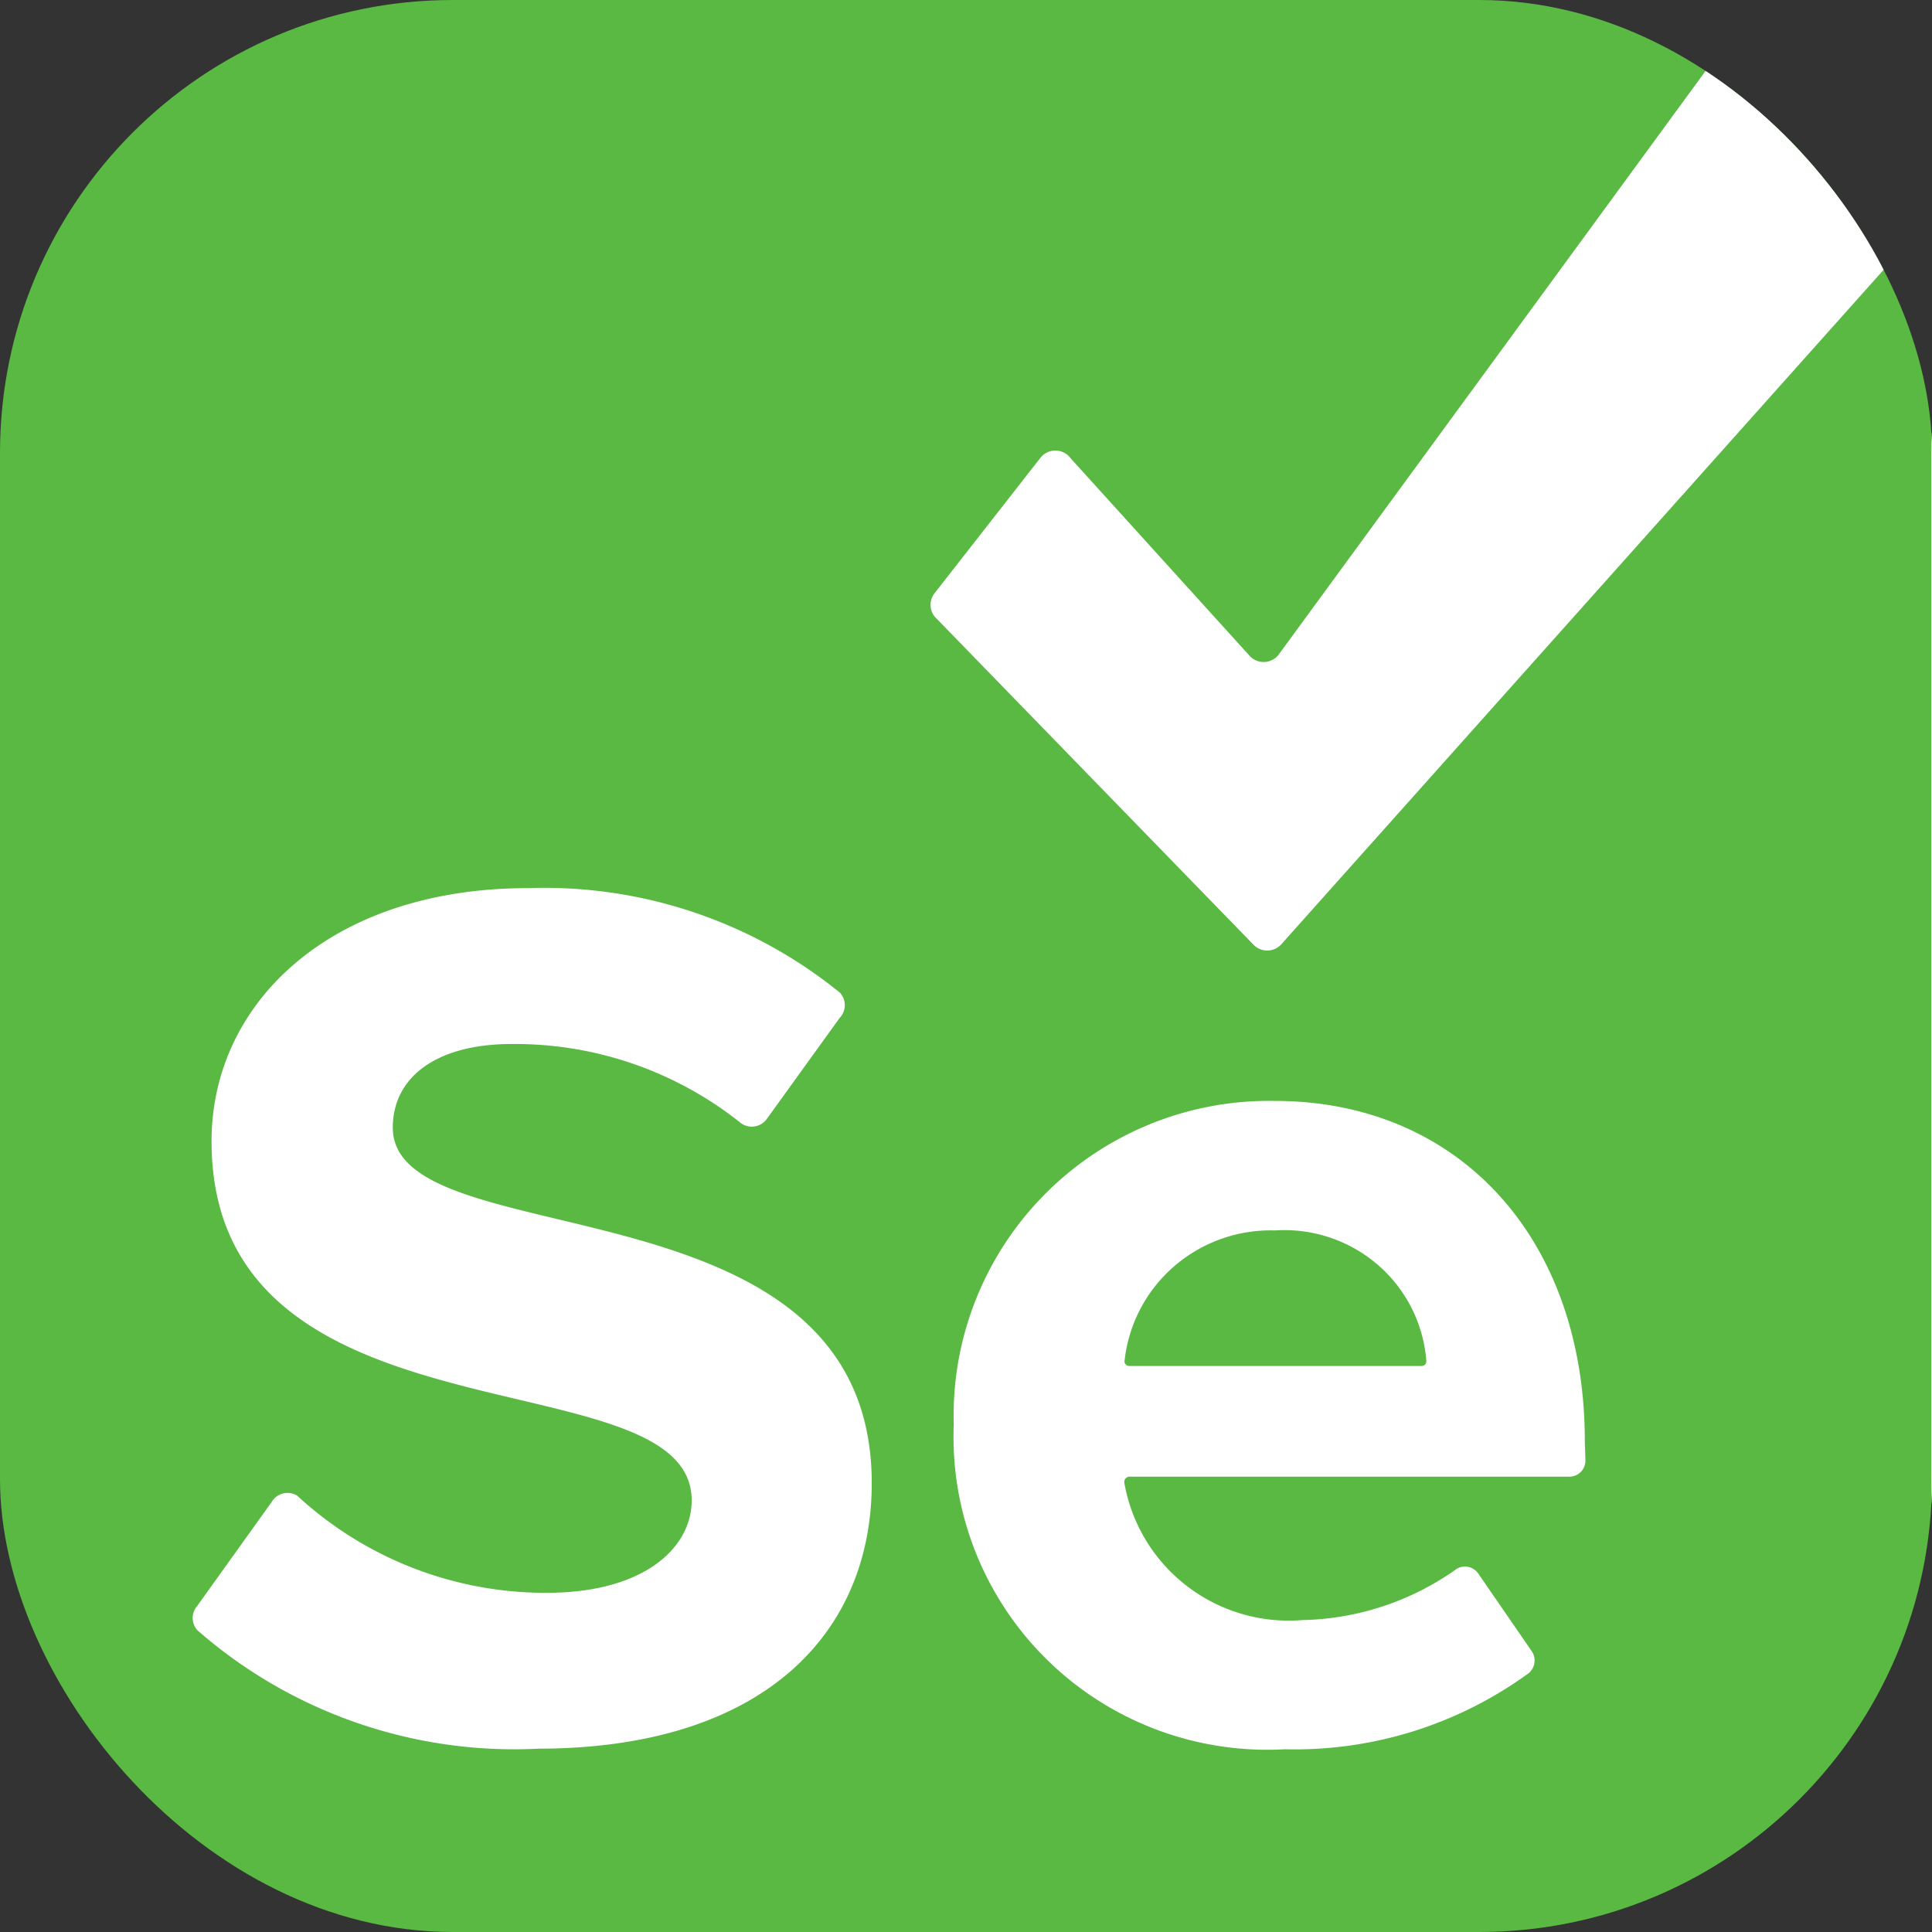 <svg xmlns="http://www.w3.org/2000/svg" width="256" height="256" viewBox="0 0 256 256"><rect x="0" y="0" width="256" height="256" fill="#333333" stroke="none"/><title>Selenium SVG Icon</title><g fill="none"><g clip-path="url(#skillIconsSelenium0)"><rect width="256" height="256" fill="#59B943" rx="60"/><path fill="#fff" fill-rule="evenodd" d="M233.776-6H256v267h-2.066a1.961 1.961 0 0 0 1.968-1.963V33.736a1.827 1.827 0 0 0-1.142-2.317a1.833 1.833 0 0 0-2.322 1.139l-82.676 92.586a2.523 2.523 0 0 1-3.701 0l-42.204-43.427a2.508 2.508 0 0 1 0-3.14l13.936-17.827a2.524 2.524 0 0 1 4.095 0l23.622 26.072a2.524 2.524 0 0 0 3.858 0l65.826-89.995c.183-.266.291-.576.314-.898a1.812 1.812 0 0 0-.823-1.64a1.815 1.815 0 0 0-.909-.289M1.968-6H0v1.963c0-.52.207-1.02.577-1.388C.946-5.793 1.447-6 1.968-6M0 259.037V261h1.968a1.972 1.972 0 0 1-1.391-.575A1.961 1.961 0 0 1 0 259.037m168.968-95.997a19.548 19.548 0 0 0-13.349 4.721a19.32 19.32 0 0 0-6.599 12.461a.628.628 0 0 0 .117.545a.633.633 0 0 0 .509.233h38.723a.64.64 0 0 0 .473-.209a.614.614 0 0 0 .153-.491a18.703 18.703 0 0 0-6.446-12.719a18.926 18.926 0 0 0-13.581-4.541M26.141 216.003a63.731 63.731 0 0 0 45.197 15.706h-.08c29.843 0 44.252-15.235 44.252-35.182c0-25.017-23.279-30.59-41.64-34.986c-11.954-2.863-21.823-5.225-21.823-12.131c0-6.597 5.669-11.073 15.747-11.073a47.958 47.958 0 0 1 30.236 10.366a2.437 2.437 0 0 0 1.857.57a2.452 2.452 0 0 0 1.686-.963l9.685-13.428a2.432 2.432 0 0 0 0-3.377a62.15 62.15 0 0 0-41.338-13.821c-26.141 0-41.889 15.235-41.889 33.532c0 24.602 22.399 29.907 40.616 34.221c12.485 2.957 23.005 5.448 23.005 13.368c0 6.282-6.299 12.25-19.212 12.25a48.49 48.49 0 0 1-33.07-12.879a2.44 2.44 0 0 0-2.747.14a2.45 2.45 0 0 0-.64.724l-9.842 13.743a2.431 2.431 0 0 0 0 3.22m183.79-21.684c.107-.272.156-.563.145-.854l-.079-2.513c0-26.779-16.614-45.076-41.102-45.076a41.914 41.914 0 0 0-16.497 3.074a41.82 41.82 0 0 0-13.955 9.296a41.688 41.688 0 0 0-9.167 14.021a41.607 41.607 0 0 0-2.9 16.486a41.385 41.385 0 0 0 2.888 16.901a41.47 41.47 0 0 0 9.497 14.291a41.575 41.575 0 0 0 14.482 9.237a41.66 41.66 0 0 0 16.991 2.605a52.616 52.616 0 0 0 32.283-10.052a2.191 2.191 0 0 0 .472-2.905l-7.086-10.288a2.133 2.133 0 0 0-2.36-.887c-.29.081-.559.223-.79.416a36.44 36.44 0 0 1-20.157 6.597a22.174 22.174 0 0 1-15.357-4.536a22.058 22.058 0 0 1-8.265-13.683a.7.7 0 0 1 .151-.524a.707.707 0 0 1 .479-.261h58.267c.293.011.584-.039.857-.145a2.115 2.115 0 0 0 1.203-1.2" clip-rule="evenodd"/></g><defs><clipPath id="skillIconsSelenium0"><rect width="256" height="256" fill="#fff" rx="60"/></clipPath></defs></g></svg>